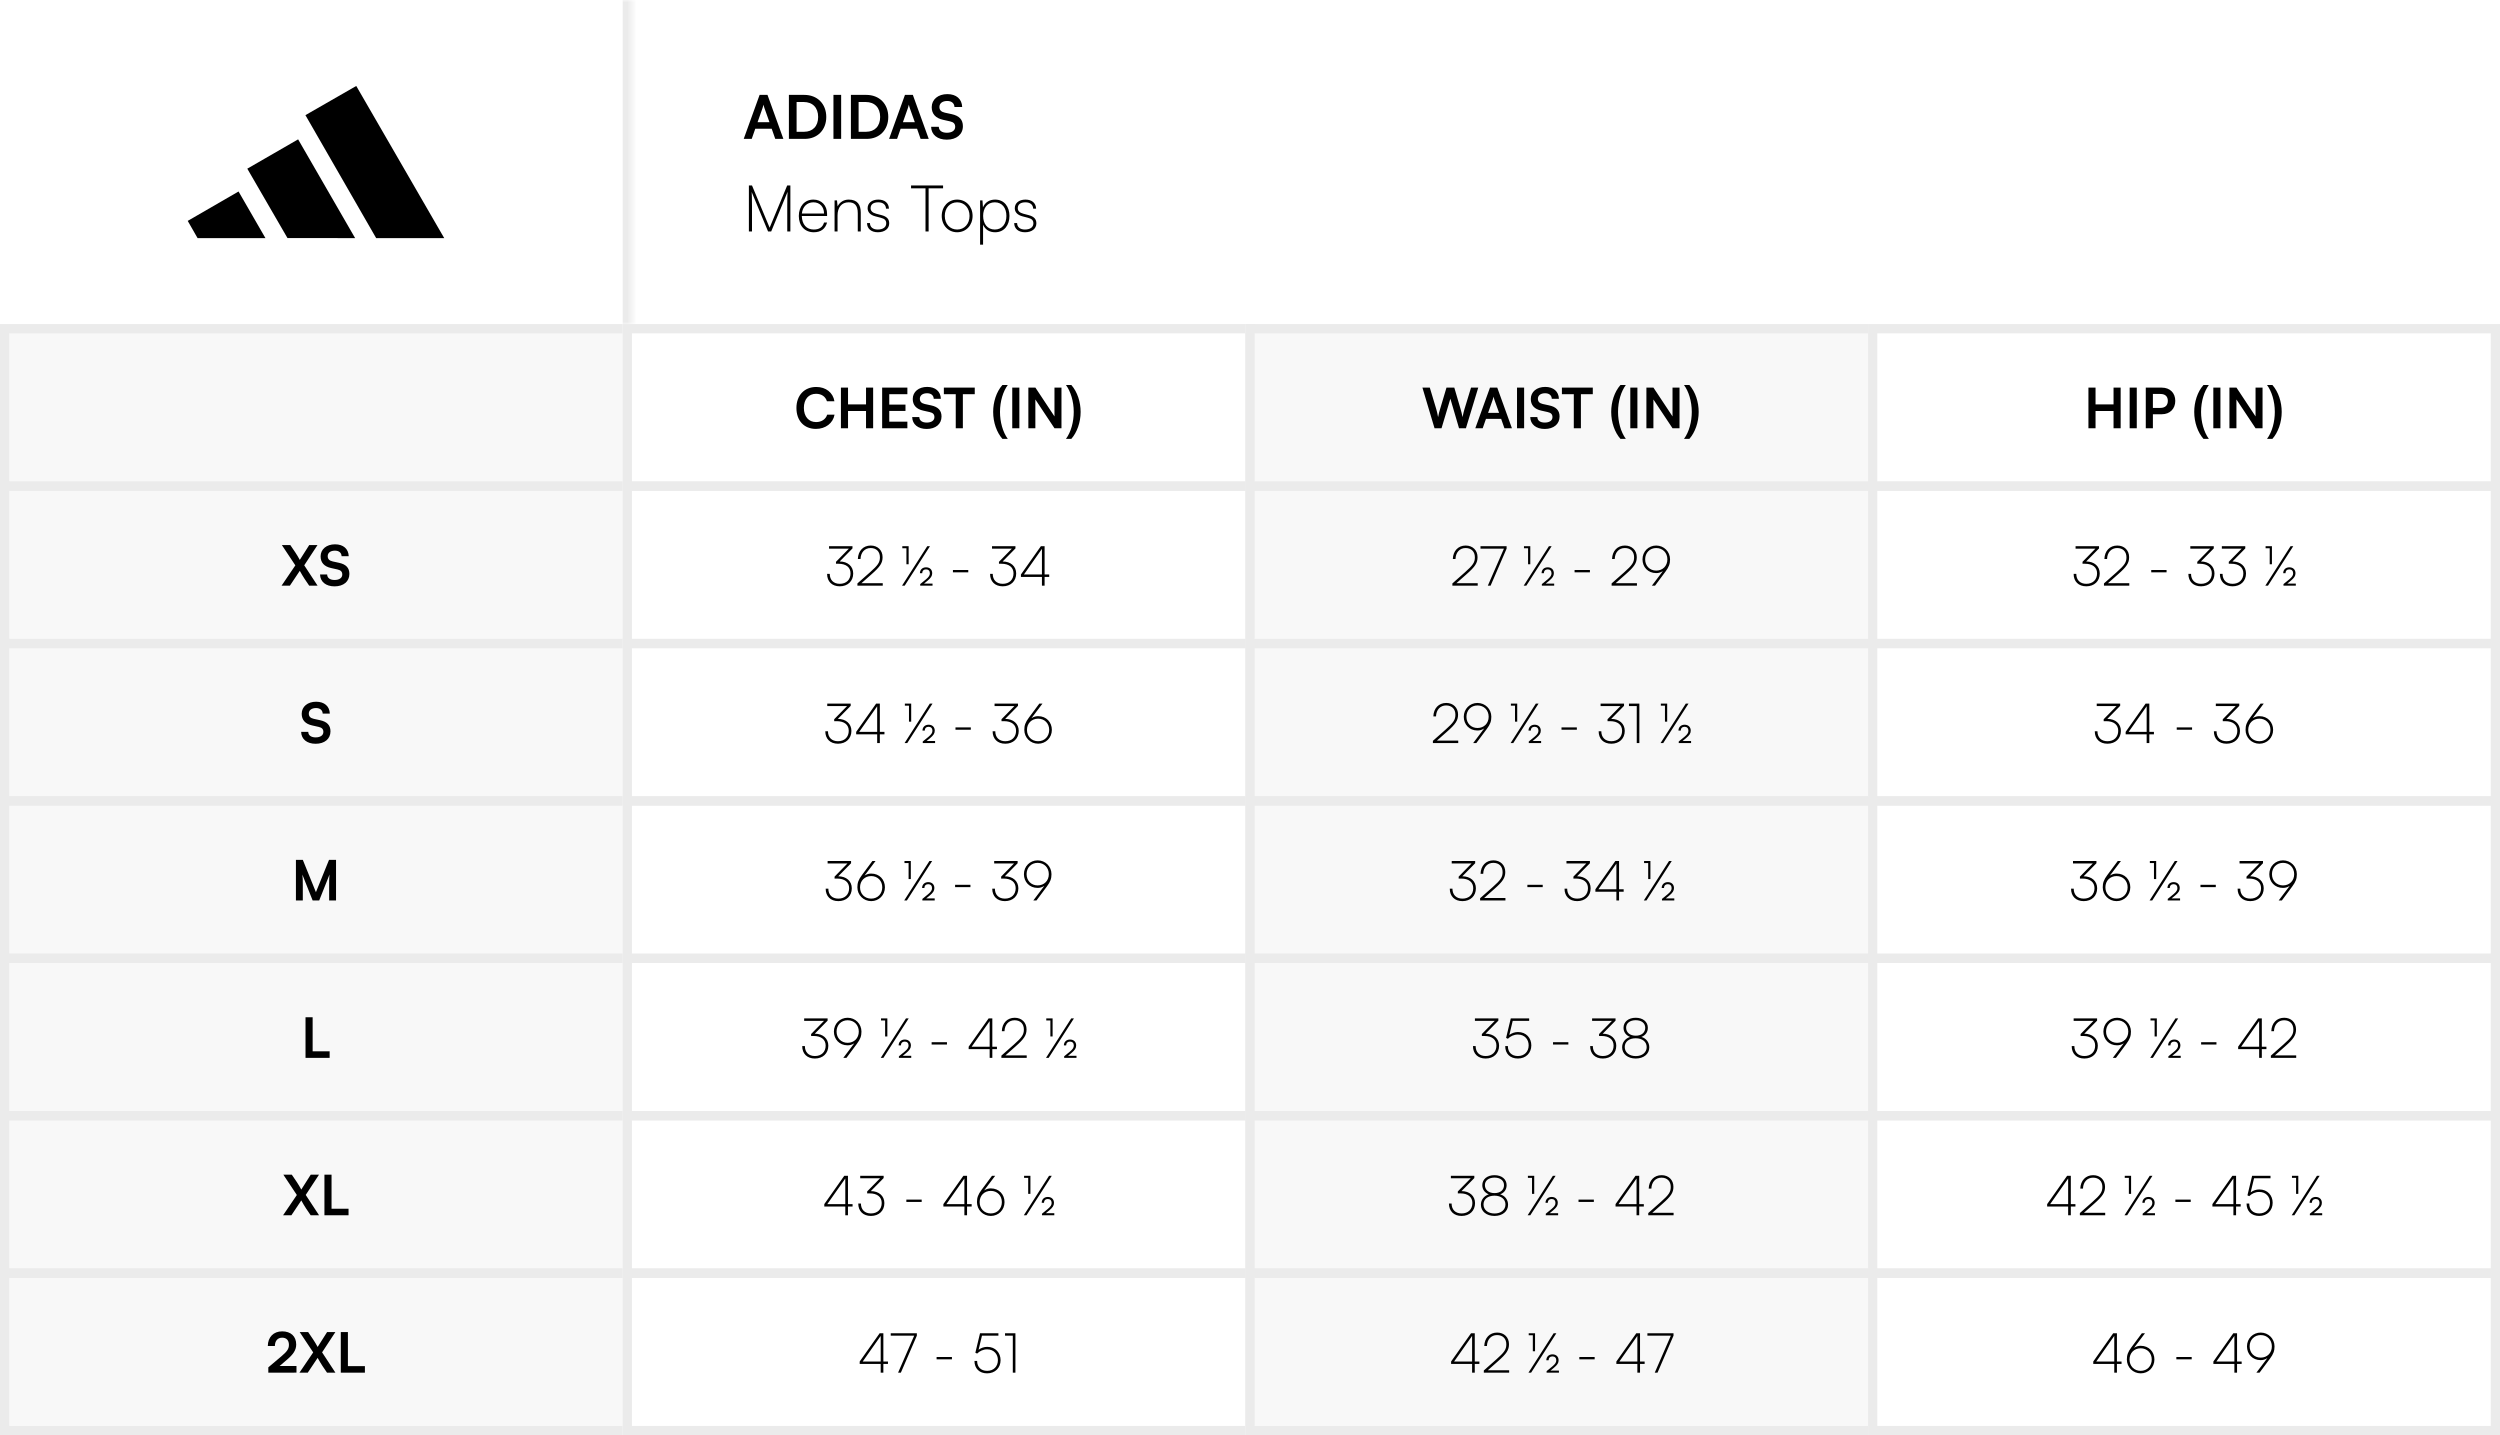 <svg xmlns="http://www.w3.org/2000/svg" fill="none" viewBox="0 0 540 310" height="310" width="540">
<rect fill="white" height="310" width="540"></rect>
<mask fill="white" id="path-1-inside-1_1034_25085">
<path d="M0 0H136.5V70H0V0Z"></path>
</mask>
<path mask="url(#path-1-inside-1_1034_25085)" fill="#EBEBEB" d="M134.5 0V70H138.5V0H134.5Z"></path>
<path fill="black" d="M81.253 51.433L65.971 24.873L76.95 18.567L95.953 51.433H81.253Z"></path>
<path fill="black" d="M40.547 47.712L51.526 41.363L57.335 51.433H42.677L40.547 47.712Z"></path>
<path fill="black" d="M53.415 36.434L64.394 30.1L76.708 51.433L62.093 51.419L53.415 36.434Z"></path>
<path fill="black" d="M162.372 30H160.643L164.075 20.497H165.778L169.21 30H167.455L166.688 27.803H163.139L162.372 30ZM164.712 23.331L163.633 26.399H166.207L165.115 23.331C165.037 23.084 164.946 22.798 164.92 22.603C164.881 22.785 164.803 23.071 164.712 23.331ZM173.821 30H170.402V20.497H173.73C176.538 20.497 178.475 22.434 178.475 25.268C178.475 28.063 176.577 30 173.821 30ZM173.574 22.031H172.066V28.466H173.665C175.563 28.466 176.72 27.244 176.72 25.268C176.72 23.253 175.537 22.031 173.574 22.031ZM181.689 20.497V30H180.025V20.497H181.689ZM187.214 30H183.795V20.497H187.123C189.931 20.497 191.868 22.434 191.868 25.268C191.868 28.063 189.97 30 187.214 30ZM186.967 22.031H185.459V28.466H187.058C188.956 28.466 190.113 27.244 190.113 25.268C190.113 23.253 188.93 22.031 186.967 22.031ZM193.768 30H192.039L195.471 20.497H197.174L200.606 30H198.851L198.084 27.803H194.535L193.768 30ZM196.108 23.331L195.029 26.399H197.603L196.511 23.331C196.433 23.084 196.342 22.798 196.316 22.603C196.277 22.785 196.199 23.071 196.108 23.331ZM201.251 23.149C201.251 21.485 202.629 20.328 204.631 20.328C206.555 20.328 207.777 21.394 207.829 23.11H206.165C206.126 22.291 205.541 21.81 204.605 21.81C203.578 21.81 202.915 22.304 202.915 23.097C202.915 23.773 203.279 24.15 204.072 24.332L205.567 24.657C207.192 25.008 207.985 25.84 207.985 27.257C207.985 29.025 206.607 30.169 204.514 30.169C202.486 30.169 201.16 29.09 201.121 27.387H202.785C202.798 28.193 203.448 28.674 204.514 28.674C205.619 28.674 206.321 28.193 206.321 27.4C206.321 26.763 205.996 26.386 205.216 26.217L203.708 25.879C202.096 25.528 201.251 24.605 201.251 23.149Z"></path>
<path fill="black" d="M162.432 50H161.76V40.06H162.432L166.24 49.188L170.034 40.06H170.72V50H170.048V44.554C170.048 42.93 170.076 42.09 170.118 41.432L166.576 50H165.904L162.362 41.474C162.39 41.754 162.432 42.916 162.432 44.554V50ZM175.778 50.168C173.832 50.168 172.544 48.768 172.544 46.654C172.544 44.554 173.818 43.112 175.694 43.112C177.444 43.112 178.648 44.372 178.648 46.206V46.654H173.188C173.244 48.488 174.196 49.58 175.778 49.58C176.968 49.58 177.724 49.062 177.99 48.068H178.648C178.256 49.454 177.29 50.168 175.778 50.168ZM175.694 43.7C174.322 43.7 173.356 44.652 173.202 46.122H177.99C177.99 44.666 177.08 43.7 175.694 43.7ZM180.911 50H180.267V43.28H180.785L180.925 44.582C181.373 43.644 182.297 43.112 183.305 43.112C185.209 43.112 185.923 44.232 185.923 45.912V50H185.279V46.038C185.279 44.26 184.509 43.7 183.291 43.7C181.765 43.7 180.911 44.834 180.911 46.528V50ZM187.28 48.18H187.91C187.91 49.048 188.554 49.58 189.59 49.58C190.724 49.58 191.424 49.076 191.424 48.25C191.424 47.592 191.102 47.256 190.234 47.032L189.1 46.738C187.952 46.444 187.406 45.8 187.406 44.974C187.406 43.854 188.33 43.112 189.716 43.112C191.102 43.112 191.97 43.854 192.012 45.072H191.382C191.34 44.204 190.724 43.7 189.716 43.7C188.638 43.7 188.05 44.148 188.05 44.974C188.05 45.548 188.442 45.954 189.254 46.164L190.374 46.458C191.55 46.766 192.068 47.312 192.068 48.25C192.068 49.398 191.088 50.168 189.618 50.168C188.19 50.168 187.28 49.398 187.28 48.18ZM196.788 40.676V40.06H203.704V40.676H200.582V50H199.91V40.676H196.788ZM203.415 46.64C203.415 44.61 204.829 43.112 206.747 43.112C208.665 43.112 210.079 44.61 210.079 46.64C210.079 48.67 208.665 50.168 206.747 50.168C204.829 50.168 203.415 48.67 203.415 46.64ZM204.073 46.64C204.073 48.362 205.179 49.58 206.747 49.58C208.315 49.58 209.421 48.362 209.421 46.64C209.421 44.918 208.315 43.7 206.747 43.7C205.179 43.7 204.073 44.918 204.073 46.64ZM211.699 52.842V43.28H212.217L212.315 44.792C212.819 43.644 213.785 43.112 214.947 43.112C216.921 43.112 218.041 44.652 218.041 46.64C218.041 48.628 216.921 50.168 214.947 50.168C213.757 50.168 212.833 49.636 212.343 48.544V52.842H211.699ZM212.357 46.64C212.357 48.334 213.267 49.58 214.877 49.58C216.473 49.58 217.383 48.334 217.383 46.64C217.383 44.932 216.473 43.7 214.877 43.7C213.267 43.7 212.357 44.932 212.357 46.64ZM219.067 48.18H219.697C219.697 49.048 220.341 49.58 221.377 49.58C222.511 49.58 223.211 49.076 223.211 48.25C223.211 47.592 222.889 47.256 222.021 47.032L220.887 46.738C219.739 46.444 219.193 45.8 219.193 44.974C219.193 43.854 220.117 43.112 221.503 43.112C222.889 43.112 223.757 43.854 223.799 45.072H223.169C223.127 44.204 222.511 43.7 221.503 43.7C220.425 43.7 219.837 44.148 219.837 44.974C219.837 45.548 220.229 45.954 221.041 46.164L222.161 46.458C223.337 46.766 223.855 47.312 223.855 48.25C223.855 49.398 222.875 50.168 221.405 50.168C219.977 50.168 219.067 49.398 219.067 48.18Z"></path>
<rect fill="#F8F8F8" transform="translate(0 70)" height="240" width="136.5"></rect>
<rect stroke-width="2" stroke="#EBEBEB" height="34" width="134.5" y="71" x="1"></rect>
<rect stroke-width="2" stroke="#EBEBEB" height="34" width="134.5" y="105" x="1"></rect>
<path fill="black" d="M63.795 122.12L60.879 117.728H62.703L63.771 119.3C64.131 119.84 64.431 120.344 64.755 120.944L66.795 117.728H68.583L65.715 122.108L68.595 126.5H66.783L65.799 125.048C65.415 124.46 65.103 123.932 64.755 123.296L62.619 126.5H60.819L63.795 122.12ZM69.251 120.176C69.251 118.64 70.523 117.572 72.371 117.572C74.147 117.572 75.275 118.556 75.323 120.14H73.787C73.751 119.384 73.211 118.94 72.347 118.94C71.399 118.94 70.787 119.396 70.787 120.128C70.787 120.752 71.123 121.1 71.855 121.268L73.235 121.568C74.735 121.892 75.467 122.66 75.467 123.968C75.467 125.6 74.195 126.656 72.263 126.656C70.391 126.656 69.167 125.66 69.131 124.088H70.667C70.679 124.832 71.279 125.276 72.263 125.276C73.283 125.276 73.931 124.832 73.931 124.1C73.931 123.512 73.631 123.164 72.911 123.008L71.519 122.696C70.031 122.372 69.251 121.52 69.251 120.176Z"></path>
<rect stroke-width="2" stroke="#EBEBEB" height="34" width="134.5" y="139" x="1"></rect>
<path fill="black" d="M65.167 154.176C65.167 152.64 66.439 151.572 68.287 151.572C70.063 151.572 71.191 152.556 71.239 154.14H69.703C69.667 153.384 69.127 152.94 68.263 152.94C67.315 152.94 66.703 153.396 66.703 154.128C66.703 154.752 67.039 155.1 67.771 155.268L69.151 155.568C70.651 155.892 71.383 156.66 71.383 157.968C71.383 159.6 70.111 160.656 68.179 160.656C66.307 160.656 65.083 159.66 65.047 158.088H66.583C66.595 158.832 67.195 159.276 68.179 159.276C69.199 159.276 69.847 158.832 69.847 158.1C69.847 157.512 69.547 157.164 68.827 157.008L67.435 156.696C65.947 156.372 65.167 155.52 65.167 154.176Z"></path>
<rect stroke-width="2" stroke="#EBEBEB" height="34" width="134.5" y="173" x="1"></rect>
<path fill="black" d="M65.407 194.5H63.919V185.728H65.407L68.239 192.712L71.071 185.728H72.583V194.5H71.095V191.8C71.095 190.036 71.095 189.52 71.179 188.896L68.947 194.5H67.531L65.311 188.908C65.395 189.436 65.407 190.264 65.407 191.356V194.5Z"></path>
<rect stroke-width="2" stroke="#EBEBEB" height="34" width="134.5" y="207" x="1"></rect>
<path fill="black" d="M67.529 219.728V227.084H71.201V228.5H65.993V219.728H67.529Z"></path>
<rect stroke-width="2" stroke="#EBEBEB" height="34" width="134.5" y="241" x="1"></rect>
<path fill="black" d="M64.118 258.12L61.202 253.728H63.026L64.094 255.3C64.454 255.84 64.754 256.344 65.078 256.944L67.118 253.728H68.906L66.037 258.108L68.918 262.5H67.106L66.121 261.048C65.737 260.46 65.425 259.932 65.078 259.296L62.941 262.5H61.142L64.118 258.12ZM71.614 253.728V261.084H75.285V262.5H70.078V253.728H71.614Z"></path>
<rect stroke-width="2" stroke="#EBEBEB" height="34" width="134.5" y="275" x="1"></rect>
<path fill="black" d="M64.04 296.488L57.956 296.5V295.348L60.824 292.924C62.012 291.916 62.408 291.34 62.408 290.5C62.408 289.504 61.868 288.94 60.944 288.94C59.984 288.94 59.384 289.612 59.372 290.74H57.848C57.86 288.82 59.084 287.572 60.944 287.572C62.816 287.572 63.98 288.64 63.98 290.416C63.98 291.64 63.308 292.564 61.976 293.704L60.392 295.06H64.04V296.488ZM67.651 292.12L64.735 287.728H66.559L67.627 289.3C67.987 289.84 68.287 290.344 68.611 290.944L70.651 287.728H72.439L69.571 292.108L72.451 296.5H70.639L69.655 295.048C69.271 294.46 68.959 293.932 68.611 293.296L66.475 296.5H64.675L67.651 292.12ZM75.147 287.728V295.084H78.819V296.5H73.611V287.728H75.147Z"></path>
<rect fill="white" transform="translate(134.5 70)" height="240" width="136.5"></rect>
<rect stroke-width="2" stroke="#EBEBEB" height="34" width="134.5" y="71" x="135.5"></rect>
<path fill="black" d="M176.241 92.644C173.685 92.644 172.029 90.868 172.029 88.12C172.029 85.396 173.745 83.584 176.313 83.584C178.389 83.584 179.937 84.796 180.237 86.68H178.617C178.317 85.66 177.441 85.06 176.277 85.06C174.657 85.06 173.637 86.236 173.637 88.108C173.637 89.968 174.669 91.168 176.277 91.168C177.465 91.168 178.377 90.544 178.665 89.572H180.261C179.925 91.42 178.317 92.644 176.241 92.644ZM183.174 92.5H181.638V83.728H183.174V87.352H187.062V83.728H188.598V92.5H187.062V88.78H183.174V92.5ZM195.992 92.5H190.544V83.728H195.992V85.144H192.08V87.4H195.584V88.756H192.08V91.084H195.992V92.5ZM197.154 86.176C197.154 84.64 198.426 83.572 200.274 83.572C202.05 83.572 203.178 84.556 203.226 86.14H201.69C201.654 85.384 201.114 84.94 200.25 84.94C199.302 84.94 198.69 85.396 198.69 86.128C198.69 86.752 199.026 87.1 199.758 87.268L201.138 87.568C202.638 87.892 203.37 88.66 203.37 89.968C203.37 91.6 202.098 92.656 200.166 92.656C198.294 92.656 197.07 91.66 197.034 90.088H198.57C198.582 90.832 199.182 91.276 200.166 91.276C201.186 91.276 201.834 90.832 201.834 90.1C201.834 89.512 201.534 89.164 200.814 89.008L199.422 88.696C197.934 88.372 197.154 87.52 197.154 86.176ZM203.874 85.144V83.728H210.546V85.144H207.978V92.5H206.442V85.144H203.874ZM217.678 94.792H216.514C215.314 93.424 214.522 91.276 214.522 88.972C214.522 86.872 215.194 84.664 216.514 83.164H217.678C216.682 84.52 215.998 86.644 215.998 88.972C215.998 91.096 216.586 93.304 217.678 94.792ZM220.182 83.728V92.5H218.646V83.728H220.182ZM223.638 92.5H222.126V83.728H223.65L227.766 89.944V83.728H229.278V92.5H227.766L223.638 86.284V92.5ZM231.412 94.792H230.248C231.352 93.304 231.928 91.096 231.928 88.972C231.928 86.644 231.244 84.52 230.248 83.164H231.412C232.732 84.664 233.416 86.872 233.416 88.972C233.416 91.276 232.612 93.424 231.412 94.792Z"></path>
<rect stroke-width="2" stroke="#EBEBEB" height="34" width="134.5" y="105" x="135.5"></rect>
<path fill="black" d="M181.1 121.772H180.572V121.352L183.356 118.508H179.072V117.98H184.136V118.46L181.364 121.28C183.116 121.28 184.292 122.324 184.292 123.872C184.292 125.528 183.116 126.644 181.388 126.644C179.708 126.644 178.652 125.6 178.652 123.956H179.228C179.228 125.288 180.056 126.104 181.388 126.104C182.804 126.104 183.716 125.216 183.716 123.848C183.716 122.54 182.756 121.772 181.1 121.772ZM190.674 126.5H185.202V126.02L187.902 123.632C189.654 122.084 190.062 121.472 190.062 120.38C190.062 119.144 189.294 118.376 188.058 118.376C186.786 118.376 185.922 119.312 185.874 120.74H185.298C185.358 118.988 186.462 117.836 188.082 117.836C189.594 117.836 190.638 118.868 190.638 120.344C190.638 121.604 190.122 122.396 188.238 124.052L186.066 125.972H190.674V126.5ZM195.787 118.424H194.899V117.98H196.267V121.88H195.787V118.424ZM200.875 117.98L195.415 126.5H194.839L200.287 117.98H200.875ZM201.427 126.5H198.763V126.164L200.023 125.132C200.635 124.616 200.851 124.28 200.851 123.824C200.851 123.308 200.539 122.984 200.023 122.984C199.519 122.984 199.195 123.308 199.195 123.812H198.703C198.703 123.056 199.243 122.54 200.035 122.54C200.827 122.54 201.355 123.044 201.355 123.812C201.355 124.4 201.091 124.82 200.323 125.456L199.591 126.056H201.427V126.5ZM205.833 123.62V123.116H209.145V123.62H205.833ZM216.303 121.772H215.775V121.352L218.559 118.508H214.275V117.98H219.339V118.46L216.567 121.28C218.319 121.28 219.495 122.324 219.495 123.872C219.495 125.528 218.319 126.644 216.591 126.644C214.911 126.644 213.855 125.6 213.855 123.956H214.431C214.431 125.288 215.259 126.104 216.591 126.104C218.007 126.104 218.919 125.216 218.919 123.848C218.919 122.54 217.959 121.772 216.303 121.772ZM221.17 124.088H225.058V118.556L221.17 124.088ZM226.63 124.616H225.634V126.5H225.058V124.616H220.522V124.088L224.83 117.98H225.634V124.088H226.63V124.616Z"></path>
<rect stroke-width="2" stroke="#EBEBEB" height="34" width="134.5" y="139" x="135.5"></rect>
<path fill="black" d="M180.713 155.772H180.185V155.352L182.969 152.508H178.685V151.98H183.749V152.46L180.977 155.28C182.729 155.28 183.905 156.324 183.905 157.872C183.905 159.528 182.729 160.644 181.001 160.644C179.321 160.644 178.265 159.6 178.265 157.956H178.841C178.841 159.288 179.669 160.104 181.001 160.104C182.417 160.104 183.329 159.216 183.329 157.848C183.329 156.54 182.369 155.772 180.713 155.772ZM185.581 158.088H189.469V152.556L185.581 158.088ZM191.041 158.616H190.045V160.5H189.469V158.616H184.933V158.088L189.241 151.98H190.045V158.088H191.041V158.616ZM196.338 152.424H195.45V151.98H196.818V155.88H196.338V152.424ZM201.426 151.98L195.966 160.5H195.39L200.838 151.98H201.426ZM201.978 160.5H199.314V160.164L200.574 159.132C201.186 158.616 201.402 158.28 201.402 157.824C201.402 157.308 201.09 156.984 200.574 156.984C200.07 156.984 199.746 157.308 199.746 157.812H199.254C199.254 157.056 199.794 156.54 200.586 156.54C201.378 156.54 201.906 157.044 201.906 157.812C201.906 158.4 201.642 158.82 200.874 159.456L200.142 160.056H201.978V160.5ZM206.384 157.62V157.116H209.696V157.62H206.384ZM216.854 155.772H216.326V155.352L219.11 152.508H214.826V151.98H219.89V152.46L217.118 155.28C218.87 155.28 220.046 156.324 220.046 157.872C220.046 159.528 218.87 160.644 217.142 160.644C215.462 160.644 214.406 159.6 214.406 157.956H214.982C214.982 159.288 215.81 160.104 217.142 160.104C218.558 160.104 219.47 159.216 219.47 157.848C219.47 156.54 218.51 155.772 216.854 155.772ZM222.234 155.016L224.49 151.98H225.174L222.798 155.124C223.35 154.788 223.758 154.692 224.25 154.692C226.026 154.692 227.202 156.012 227.202 157.656C227.202 159.36 225.894 160.644 224.238 160.644C222.582 160.644 221.25 159.336 221.25 157.656C221.25 156.684 221.49 156.012 222.234 155.016ZM221.826 157.656C221.826 159.072 222.822 160.104 224.238 160.104C225.63 160.104 226.626 159.072 226.626 157.656C226.626 156.252 225.63 155.232 224.238 155.232C222.822 155.232 221.826 156.252 221.826 157.656Z"></path>
<rect stroke-width="2" stroke="#EBEBEB" height="34" width="134.5" y="173" x="135.5"></rect>
<path fill="black" d="M180.795 189.772H180.267V189.352L183.051 186.508H178.767V185.98H183.831V186.46L181.059 189.28C182.811 189.28 183.987 190.324 183.987 191.872C183.987 193.528 182.811 194.644 181.083 194.644C179.403 194.644 178.347 193.6 178.347 191.956H178.923C178.923 193.288 179.751 194.104 181.083 194.104C182.499 194.104 183.411 193.216 183.411 191.848C183.411 190.54 182.451 189.772 180.795 189.772ZM186.176 189.016L188.432 185.98H189.116L186.74 189.124C187.292 188.788 187.7 188.692 188.192 188.692C189.968 188.692 191.144 190.012 191.144 191.656C191.144 193.36 189.836 194.644 188.18 194.644C186.524 194.644 185.192 193.336 185.192 191.656C185.192 190.684 185.432 190.012 186.176 189.016ZM185.768 191.656C185.768 193.072 186.764 194.104 188.18 194.104C189.572 194.104 190.568 193.072 190.568 191.656C190.568 190.252 189.572 189.232 188.18 189.232C186.764 189.232 185.768 190.252 185.768 191.656ZM196.256 186.424H195.368V185.98H196.736V189.88H196.256V186.424ZM201.344 185.98L195.884 194.5H195.308L200.756 185.98H201.344ZM201.896 194.5H199.232V194.164L200.492 193.132C201.104 192.616 201.32 192.28 201.32 191.824C201.32 191.308 201.008 190.984 200.492 190.984C199.988 190.984 199.664 191.308 199.664 191.812H199.172C199.172 191.056 199.712 190.54 200.504 190.54C201.296 190.54 201.824 191.044 201.824 191.812C201.824 192.4 201.56 192.82 200.792 193.456L200.06 194.056H201.896V194.5ZM206.301 191.62V191.116H209.613V191.62H206.301ZM216.772 189.772H216.244V189.352L219.028 186.508H214.744V185.98H219.808V186.46L217.036 189.28C218.788 189.28 219.964 190.324 219.964 191.872C219.964 193.528 218.788 194.644 217.06 194.644C215.38 194.644 214.324 193.6 214.324 191.956H214.9C214.9 193.288 215.728 194.104 217.06 194.104C218.476 194.104 219.388 193.216 219.388 191.848C219.388 190.54 218.428 189.772 216.772 189.772ZM226.136 191.464L223.88 194.5H223.196L225.572 191.356C225.02 191.692 224.612 191.788 224.12 191.788C222.344 191.788 221.168 190.468 221.168 188.824C221.168 187.12 222.476 185.836 224.132 185.836C225.788 185.836 227.12 187.144 227.12 188.824C227.12 189.796 226.88 190.468 226.136 191.464ZM226.544 188.824C226.544 187.408 225.548 186.376 224.132 186.376C222.74 186.376 221.744 187.408 221.744 188.824C221.744 190.228 222.74 191.248 224.132 191.248C225.548 191.248 226.544 190.228 226.544 188.824Z"></path>
<rect stroke-width="2" stroke="#EBEBEB" height="34" width="134.5" y="207" x="135.5"></rect>
<path fill="black" d="M175.727 223.772H175.199V223.352L177.983 220.508H173.699V219.98H178.763V220.46L175.991 223.28C177.743 223.28 178.919 224.324 178.919 225.872C178.919 227.528 177.743 228.644 176.015 228.644C174.335 228.644 173.279 227.6 173.279 225.956H173.855C173.855 227.288 174.683 228.104 176.015 228.104C177.431 228.104 178.343 227.216 178.343 225.848C178.343 224.54 177.383 223.772 175.727 223.772ZM185.091 225.464L182.835 228.5H182.151L184.527 225.356C183.975 225.692 183.567 225.788 183.075 225.788C181.299 225.788 180.123 224.468 180.123 222.824C180.123 221.12 181.431 219.836 183.087 219.836C184.743 219.836 186.075 221.144 186.075 222.824C186.075 223.796 185.835 224.468 185.091 225.464ZM185.499 222.824C185.499 221.408 184.503 220.376 183.087 220.376C181.695 220.376 180.699 221.408 180.699 222.824C180.699 224.228 181.695 225.248 183.087 225.248C184.503 225.248 185.499 224.228 185.499 222.824ZM191.187 220.424H190.299V219.98H191.667V223.88H191.187V220.424ZM196.275 219.98L190.815 228.5H190.239L195.687 219.98H196.275ZM196.827 228.5H194.163V228.164L195.423 227.132C196.035 226.616 196.251 226.28 196.251 225.824C196.251 225.308 195.939 224.984 195.423 224.984C194.919 224.984 194.595 225.308 194.595 225.812H194.103C194.103 225.056 194.643 224.54 195.435 224.54C196.227 224.54 196.755 225.044 196.755 225.812C196.755 226.4 196.491 226.82 195.723 227.456L194.991 228.056H196.827V228.5ZM201.233 225.62V225.116H204.545V225.62H201.233ZM209.879 226.088H213.767V220.556L209.879 226.088ZM215.339 226.616H214.343V228.5H213.767V226.616H209.231V226.088L213.539 219.98H214.343V226.088H215.339V226.616ZM221.77 228.5H216.298V228.02L218.998 225.632C220.75 224.084 221.158 223.472 221.158 222.38C221.158 221.144 220.39 220.376 219.154 220.376C217.882 220.376 217.018 221.312 216.97 222.74H216.394C216.454 220.988 217.558 219.836 219.178 219.836C220.69 219.836 221.734 220.868 221.734 222.344C221.734 223.604 221.218 224.396 219.334 226.052L217.162 227.972H221.77V228.5ZM226.882 220.424H225.994V219.98H227.362V223.88H226.882V220.424ZM231.97 219.98L226.51 228.5H225.934L231.382 219.98H231.97ZM232.522 228.5H229.858V228.164L231.118 227.132C231.73 226.616 231.946 226.28 231.946 225.824C231.946 225.308 231.634 224.984 231.118 224.984C230.614 224.984 230.29 225.308 230.29 225.812H229.798C229.798 225.056 230.338 224.54 231.13 224.54C231.922 224.54 232.45 225.044 232.45 225.812C232.45 226.4 232.186 226.82 231.418 227.456L230.686 228.056H232.522V228.5Z"></path>
<rect stroke-width="2" stroke="#EBEBEB" height="34" width="134.5" y="241" x="135.5"></rect>
<path fill="black" d="M178.696 260.088H182.584V254.556L178.696 260.088ZM184.156 260.616H183.16V262.5H182.584V260.616H178.048V260.088L182.356 253.98H183.16V260.088H184.156V260.616ZM187.832 257.772H187.304V257.352L190.088 254.508H185.804V253.98H190.868V254.46L188.096 257.28C189.848 257.28 191.024 258.324 191.024 259.872C191.024 261.528 189.848 262.644 188.12 262.644C186.44 262.644 185.384 261.6 185.384 259.956H185.96C185.96 261.288 186.788 262.104 188.12 262.104C189.536 262.104 190.448 261.216 190.448 259.848C190.448 258.54 189.488 257.772 187.832 257.772ZM195.772 259.62V259.116H199.084V259.62H195.772ZM204.418 260.088H208.306V254.556L204.418 260.088ZM209.878 260.616H208.882V262.5H208.306V260.616H203.77V260.088L208.078 253.98H208.882V260.088H209.878V260.616ZM212.01 257.016L214.266 253.98H214.95L212.574 257.124C213.126 256.788 213.534 256.692 214.026 256.692C215.802 256.692 216.978 258.012 216.978 259.656C216.978 261.36 215.67 262.644 214.014 262.644C212.358 262.644 211.026 261.336 211.026 259.656C211.026 258.684 211.266 258.012 212.01 257.016ZM211.602 259.656C211.602 261.072 212.598 262.104 214.014 262.104C215.406 262.104 216.402 261.072 216.402 259.656C216.402 258.252 215.406 257.232 214.014 257.232C212.598 257.232 211.602 258.252 211.602 259.656ZM222.09 254.424H221.202V253.98H222.57V257.88H222.09V254.424ZM227.178 253.98L221.718 262.5H221.142L226.59 253.98H227.178ZM227.73 262.5H225.066V262.164L226.326 261.132C226.938 260.616 227.154 260.28 227.154 259.824C227.154 259.308 226.842 258.984 226.326 258.984C225.822 258.984 225.498 259.308 225.498 259.812H225.006C225.006 259.056 225.546 258.54 226.338 258.54C227.13 258.54 227.658 259.044 227.658 259.812C227.658 260.4 227.394 260.82 226.626 261.456L225.894 262.056H227.73V262.5Z"></path>
<rect stroke-width="2" stroke="#EBEBEB" height="34" width="134.5" y="275" x="135.5"></rect>
<path fill="black" d="M186.342 294.088H190.23V288.556L186.342 294.088ZM191.802 294.616H190.806V296.5H190.23V294.616H185.694V294.088L190.002 287.98H190.806V294.088H191.802V294.616ZM192.399 287.98H198.039V288.508L194.583 296.5H193.983L197.463 288.508H192.399V287.98ZM202.305 293.62V293.116H205.617V293.62H202.305ZM213.22 296.644C211.54 296.644 210.484 295.6 210.484 293.956H211.06C211.06 295.288 211.888 296.104 213.22 296.104C214.636 296.104 215.548 295.156 215.548 293.788C215.548 292.516 214.696 291.46 213.208 291.46C212.368 291.46 211.6 291.832 211.06 292.372L210.676 292.192L211.684 287.98H215.656V288.508H212.104L211.372 291.556C211.9 291.148 212.56 290.92 213.244 290.92C215.044 290.92 216.124 292.24 216.124 293.8C216.124 295.456 214.948 296.644 213.22 296.644ZM218.766 288.508H217.086V287.98H219.33V296.5H218.766V288.508Z"></path>
<rect fill="#F8F8F8" transform="translate(269 70)" height="240" width="136.5"></rect>
<rect stroke-width="2" stroke="#EBEBEB" height="34" width="134.5" y="71" x="270"></rect>
<path fill="black" d="M309.859 92.5L307.243 83.728H308.839L310.23 88.36C310.363 88.84 310.495 89.332 310.627 90.1C310.771 89.32 310.903 88.864 311.059 88.36L312.439 83.728H314.131L315.487 88.36C315.631 88.852 315.763 89.356 315.907 90.1C316.075 89.284 316.195 88.816 316.327 88.372L317.743 83.728H319.303L316.639 92.5H315.151L313.279 86.116L311.371 92.5H309.859ZM320.263 92.5H318.667L321.835 83.728H323.407L326.575 92.5H324.955L324.247 90.472H320.971L320.263 92.5ZM322.423 86.344L321.427 89.176H323.803L322.795 86.344C322.723 86.116 322.639 85.852 322.615 85.672C322.579 85.84 322.507 86.104 322.423 86.344ZM329.211 83.728V92.5H327.675V83.728H329.211ZM330.652 86.176C330.652 84.64 331.924 83.572 333.772 83.572C335.548 83.572 336.676 84.556 336.724 86.14H335.188C335.152 85.384 334.612 84.94 333.748 84.94C332.8 84.94 332.188 85.396 332.188 86.128C332.188 86.752 332.524 87.1 333.256 87.268L334.636 87.568C336.136 87.892 336.868 88.66 336.868 89.968C336.868 91.6 335.596 92.656 333.664 92.656C331.792 92.656 330.568 91.66 330.532 90.088H332.068C332.08 90.832 332.68 91.276 333.664 91.276C334.684 91.276 335.332 90.832 335.332 90.1C335.332 89.512 335.032 89.164 334.312 89.008L332.92 88.696C331.432 88.372 330.652 87.52 330.652 86.176ZM337.372 85.144V83.728H344.044V85.144H341.476V92.5H339.94V85.144H337.372ZM351.176 94.792H350.012C348.812 93.424 348.02 91.276 348.02 88.972C348.02 86.872 348.692 84.664 350.012 83.164H351.176C350.18 84.52 349.496 86.644 349.496 88.972C349.496 91.096 350.084 93.304 351.176 94.792ZM353.68 83.728V92.5H352.144V83.728H353.68ZM357.136 92.5H355.624V83.728H357.148L361.264 89.944V83.728H362.776V92.5H361.264L357.136 86.284V92.5ZM364.91 94.792H363.746C364.85 93.304 365.426 91.096 365.426 88.972C365.426 86.644 364.742 84.52 363.746 83.164H364.91C366.23 84.664 366.914 86.872 366.914 88.972C366.914 91.276 366.11 93.424 364.91 94.792Z"></path>
<rect stroke-width="2" stroke="#EBEBEB" height="34" width="134.5" y="105" x="270"></rect>
<path fill="black" d="M319.186 126.5H313.714V126.02L316.414 123.632C318.166 122.084 318.574 121.472 318.574 120.38C318.574 119.144 317.806 118.376 316.57 118.376C315.298 118.376 314.434 119.312 314.386 120.74H313.81C313.87 118.988 314.974 117.836 316.594 117.836C318.106 117.836 319.15 118.868 319.15 120.344C319.15 121.604 318.634 122.396 316.75 124.052L314.578 125.972H319.186V126.5ZM319.786 117.98H325.426V118.508L321.97 126.5H321.37L324.85 118.508H319.786V117.98ZM330.064 118.424H329.176V117.98H330.544V121.88H330.064V118.424ZM335.152 117.98L329.692 126.5H329.116L334.564 117.98H335.152ZM335.704 126.5H333.04V126.164L334.3 125.132C334.912 124.616 335.128 124.28 335.128 123.824C335.128 123.308 334.816 122.984 334.3 122.984C333.796 122.984 333.472 123.308 333.472 123.812H332.98C332.98 123.056 333.52 122.54 334.312 122.54C335.104 122.54 335.632 123.044 335.632 123.812C335.632 124.4 335.368 124.82 334.6 125.456L333.868 126.056H335.704V126.5ZM340.11 123.62V123.116H343.422V123.62H340.11ZM353.58 126.5H348.108V126.02L350.808 123.632C352.56 122.084 352.968 121.472 352.968 120.38C352.968 119.144 352.2 118.376 350.964 118.376C349.692 118.376 348.828 119.312 348.78 120.74H348.204C348.264 118.988 349.368 117.836 350.988 117.836C352.5 117.836 353.544 118.868 353.544 120.344C353.544 121.604 353.028 122.396 351.144 124.052L348.972 125.972H353.58V126.5ZM359.746 123.464L357.49 126.5H356.806L359.182 123.356C358.63 123.692 358.222 123.788 357.73 123.788C355.954 123.788 354.778 122.468 354.778 120.824C354.778 119.12 356.086 117.836 357.742 117.836C359.398 117.836 360.73 119.144 360.73 120.824C360.73 121.796 360.49 122.468 359.746 123.464ZM360.154 120.824C360.154 119.408 359.158 118.376 357.742 118.376C356.35 118.376 355.354 119.408 355.354 120.824C355.354 122.228 356.35 123.248 357.742 123.248C359.158 123.248 360.154 122.228 360.154 120.824Z"></path>
<rect stroke-width="2" stroke="#EBEBEB" height="34" width="134.5" y="139" x="270"></rect>
<path fill="black" d="M314.979 160.5H309.507V160.02L312.207 157.632C313.959 156.084 314.367 155.472 314.367 154.38C314.367 153.144 313.599 152.376 312.363 152.376C311.091 152.376 310.227 153.312 310.179 154.74H309.603C309.663 152.988 310.767 151.836 312.387 151.836C313.899 151.836 314.943 152.868 314.943 154.344C314.943 155.604 314.427 156.396 312.543 158.052L310.371 159.972H314.979V160.5ZM321.144 157.464L318.888 160.5H318.204L320.58 157.356C320.028 157.692 319.62 157.788 319.128 157.788C317.352 157.788 316.176 156.468 316.176 154.824C316.176 153.12 317.484 151.836 319.14 151.836C320.796 151.836 322.128 153.144 322.128 154.824C322.128 155.796 321.888 156.468 321.144 157.464ZM321.552 154.824C321.552 153.408 320.556 152.376 319.14 152.376C317.748 152.376 316.752 153.408 316.752 154.824C316.752 156.228 317.748 157.248 319.14 157.248C320.556 157.248 321.552 156.228 321.552 154.824ZM327.24 152.424H326.352V151.98H327.72V155.88H327.24V152.424ZM332.328 151.98L326.868 160.5H326.292L331.74 151.98H332.328ZM332.88 160.5H330.216V160.164L331.476 159.132C332.088 158.616 332.304 158.28 332.304 157.824C332.304 157.308 331.992 156.984 331.476 156.984C330.972 156.984 330.648 157.308 330.648 157.812H330.156C330.156 157.056 330.696 156.54 331.488 156.54C332.28 156.54 332.808 157.044 332.808 157.812C332.808 158.4 332.544 158.82 331.776 159.456L331.044 160.056H332.88V160.5ZM337.286 157.62V157.116H340.598V157.62H337.286ZM347.756 155.772H347.228V155.352L350.012 152.508H345.728V151.98H350.792V152.46L348.02 155.28C349.772 155.28 350.948 156.324 350.948 157.872C350.948 159.528 349.772 160.644 348.044 160.644C346.364 160.644 345.308 159.6 345.308 157.956H345.884C345.884 159.288 346.712 160.104 348.044 160.104C349.46 160.104 350.372 159.216 350.372 157.848C350.372 156.54 349.412 155.772 347.756 155.772ZM353.536 152.508H351.856V151.98H354.1V160.5H353.536V152.508ZM359.631 152.424H358.743V151.98H360.111V155.88H359.631V152.424ZM364.719 151.98L359.259 160.5H358.683L364.131 151.98H364.719ZM365.271 160.5H362.607V160.164L363.867 159.132C364.479 158.616 364.695 158.28 364.695 157.824C364.695 157.308 364.383 156.984 363.867 156.984C363.363 156.984 363.039 157.308 363.039 157.812H362.547C362.547 157.056 363.087 156.54 363.879 156.54C364.671 156.54 365.199 157.044 365.199 157.812C365.199 158.4 364.935 158.82 364.167 159.456L363.435 160.056H365.271V160.5Z"></path>
<rect stroke-width="2" stroke="#EBEBEB" height="34" width="134.5" y="173" x="270"></rect>
<path fill="black" d="M315.6 189.772H315.072V189.352L317.856 186.508H313.572V185.98H318.636V186.46L315.864 189.28C317.616 189.28 318.792 190.324 318.792 191.872C318.792 193.528 317.616 194.644 315.888 194.644C314.208 194.644 313.152 193.6 313.152 191.956H313.728C313.728 193.288 314.556 194.104 315.888 194.104C317.304 194.104 318.216 193.216 318.216 191.848C318.216 190.54 317.256 189.772 315.6 189.772ZM325.174 194.5H319.702V194.02L322.402 191.632C324.154 190.084 324.562 189.472 324.562 188.38C324.562 187.144 323.794 186.376 322.558 186.376C321.286 186.376 320.422 187.312 320.374 188.74H319.798C319.858 186.988 320.962 185.836 322.582 185.836C324.094 185.836 325.138 186.868 325.138 188.344C325.138 189.604 324.622 190.396 322.738 192.052L320.566 193.972H325.174V194.5ZM329.915 191.62V191.116H333.227V191.62H329.915ZM340.385 189.772H339.857V189.352L342.641 186.508H338.357V185.98H343.421V186.46L340.649 189.28C342.401 189.28 343.577 190.324 343.577 191.872C343.577 193.528 342.401 194.644 340.673 194.644C338.993 194.644 337.937 193.6 337.937 191.956H338.513C338.513 193.288 339.341 194.104 340.673 194.104C342.089 194.104 343.001 193.216 343.001 191.848C343.001 190.54 342.041 189.772 340.385 189.772ZM345.252 192.088H349.14V186.556L345.252 192.088ZM350.712 192.616H349.716V194.5H349.14V192.616H344.604V192.088L348.912 185.98H349.716V192.088H350.712V192.616ZM356.009 186.424H355.121V185.98H356.489V189.88H356.009V186.424ZM361.097 185.98L355.637 194.5H355.061L360.509 185.98H361.097ZM361.649 194.5H358.985V194.164L360.245 193.132C360.857 192.616 361.073 192.28 361.073 191.824C361.073 191.308 360.761 190.984 360.245 190.984C359.741 190.984 359.417 191.308 359.417 191.812H358.925C358.925 191.056 359.465 190.54 360.257 190.54C361.049 190.54 361.577 191.044 361.577 191.812C361.577 192.4 361.313 192.82 360.545 193.456L359.813 194.056H361.649V194.5Z"></path>
<rect stroke-width="2" stroke="#EBEBEB" height="34" width="134.5" y="207" x="270"></rect>
<path fill="black" d="M320.61 223.772H320.082V223.352L322.866 220.508H318.582V219.98H323.646V220.46L320.874 223.28C322.626 223.28 323.802 224.324 323.802 225.872C323.802 227.528 322.626 228.644 320.898 228.644C319.218 228.644 318.162 227.6 318.162 225.956H318.738C318.738 227.288 319.566 228.104 320.898 228.104C322.314 228.104 323.226 227.216 323.226 225.848C323.226 224.54 322.266 223.772 320.61 223.772ZM327.862 228.644C326.182 228.644 325.126 227.6 325.126 225.956H325.702C325.702 227.288 326.53 228.104 327.862 228.104C329.278 228.104 330.19 227.156 330.19 225.788C330.19 224.516 329.338 223.46 327.85 223.46C327.01 223.46 326.242 223.832 325.702 224.372L325.318 224.192L326.326 219.98H330.298V220.508H326.746L326.014 223.556C326.542 223.148 327.202 222.92 327.886 222.92C329.686 222.92 330.766 224.24 330.766 225.8C330.766 227.456 329.59 228.644 327.862 228.644ZM335.452 225.62V225.116H338.764V225.62H335.452ZM345.922 223.772H345.394V223.352L348.178 220.508H343.894V219.98H348.958V220.46L346.186 223.28C347.938 223.28 349.114 224.324 349.114 225.872C349.114 227.528 347.938 228.644 346.21 228.644C344.53 228.644 343.474 227.6 343.474 225.956H344.05C344.05 227.288 344.878 228.104 346.21 228.104C347.626 228.104 348.538 227.216 348.538 225.848C348.538 224.54 347.578 223.772 345.922 223.772ZM350.379 226.22C350.379 225.164 351.039 224.324 352.083 223.976C351.183 223.616 350.679 222.896 350.679 221.996C350.679 220.712 351.747 219.836 353.319 219.836C354.879 219.836 355.935 220.712 355.935 221.996C355.935 222.92 355.431 223.64 354.543 223.976C355.575 224.276 356.247 225.14 356.247 226.232C356.247 227.648 355.047 228.644 353.319 228.644C351.579 228.644 350.379 227.648 350.379 226.22ZM351.243 221.972C351.243 223.016 352.071 223.712 353.319 223.712C354.567 223.712 355.371 223.04 355.371 221.996C355.371 221 354.567 220.364 353.319 220.364C352.071 220.364 351.243 221 351.243 221.972ZM350.943 226.16C350.943 227.324 351.915 228.116 353.331 228.116C354.723 228.116 355.683 227.324 355.683 226.172C355.683 225.02 354.747 224.264 353.307 224.264C351.879 224.264 350.943 225.02 350.943 226.16Z"></path>
<rect stroke-width="2" stroke="#EBEBEB" height="34" width="134.5" y="241" x="270"></rect>
<path fill="black" d="M315.418 257.772H314.89V257.352L317.674 254.508H313.39V253.98H318.454V254.46L315.682 257.28C317.434 257.28 318.61 258.324 318.61 259.872C318.61 261.528 317.434 262.644 315.706 262.644C314.026 262.644 312.97 261.6 312.97 259.956H313.546C313.546 261.288 314.374 262.104 315.706 262.104C317.122 262.104 318.034 261.216 318.034 259.848C318.034 258.54 317.074 257.772 315.418 257.772ZM319.875 260.22C319.875 259.164 320.535 258.324 321.579 257.976C320.679 257.616 320.175 256.896 320.175 255.996C320.175 254.712 321.243 253.836 322.815 253.836C324.375 253.836 325.431 254.712 325.431 255.996C325.431 256.92 324.927 257.64 324.039 257.976C325.071 258.276 325.743 259.14 325.743 260.232C325.743 261.648 324.543 262.644 322.815 262.644C321.075 262.644 319.875 261.648 319.875 260.22ZM320.739 255.972C320.739 257.016 321.567 257.712 322.815 257.712C324.063 257.712 324.867 257.04 324.867 255.996C324.867 255 324.063 254.364 322.815 254.364C321.567 254.364 320.739 255 320.739 255.972ZM320.439 260.16C320.439 261.324 321.411 262.116 322.827 262.116C324.219 262.116 325.179 261.324 325.179 260.172C325.179 259.02 324.243 258.264 322.803 258.264C321.375 258.264 320.439 259.02 320.439 260.16ZM330.914 254.424H330.026V253.98H331.394V257.88H330.914V254.424ZM336.002 253.98L330.542 262.5H329.966L335.414 253.98H336.002ZM336.554 262.5H333.89V262.164L335.15 261.132C335.762 260.616 335.978 260.28 335.978 259.824C335.978 259.308 335.666 258.984 335.15 258.984C334.646 258.984 334.322 259.308 334.322 259.812H333.83C333.83 259.056 334.37 258.54 335.162 258.54C335.954 258.54 336.482 259.044 336.482 259.812C336.482 260.4 336.218 260.82 335.45 261.456L334.718 262.056H336.554V262.5ZM340.96 259.62V259.116H344.272V259.62H340.96ZM349.606 260.088H353.494V254.556L349.606 260.088ZM355.066 260.616H354.07V262.5H353.494V260.616H348.958V260.088L353.266 253.98H354.07V260.088H355.066V260.616ZM361.496 262.5H356.024V262.02L358.724 259.632C360.476 258.084 360.884 257.472 360.884 256.38C360.884 255.144 360.116 254.376 358.88 254.376C357.608 254.376 356.744 255.312 356.696 256.74H356.12C356.18 254.988 357.284 253.836 358.904 253.836C360.416 253.836 361.46 254.868 361.46 256.344C361.46 257.604 360.944 258.396 359.06 260.052L356.888 261.972H361.496V262.5Z"></path>
<rect stroke-width="2" stroke="#EBEBEB" height="34" width="134.5" y="275" x="270"></rect>
<path fill="black" d="M314.086 294.088H317.974V288.556L314.086 294.088ZM319.546 294.616H318.55V296.5H317.974V294.616H313.438V294.088L317.746 287.98H318.55V294.088H319.546V294.616ZM325.977 296.5H320.505V296.02L323.205 293.632C324.957 292.084 325.365 291.472 325.365 290.38C325.365 289.144 324.597 288.376 323.361 288.376C322.089 288.376 321.225 289.312 321.177 290.74H320.601C320.661 288.988 321.765 287.836 323.385 287.836C324.897 287.836 325.941 288.868 325.941 290.344C325.941 291.604 325.425 292.396 323.541 294.052L321.369 295.972H325.977V296.5ZM331.09 288.424H330.202V287.98H331.57V291.88H331.09V288.424ZM336.178 287.98L330.718 296.5H330.142L335.59 287.98H336.178ZM336.73 296.5H334.066V296.164L335.326 295.132C335.938 294.616 336.154 294.28 336.154 293.824C336.154 293.308 335.842 292.984 335.326 292.984C334.822 292.984 334.498 293.308 334.498 293.812H334.006C334.006 293.056 334.546 292.54 335.338 292.54C336.13 292.54 336.658 293.044 336.658 293.812C336.658 294.4 336.394 294.82 335.626 295.456L334.894 296.056H336.73V296.5ZM341.135 293.62V293.116H344.447V293.62H341.135ZM349.782 294.088H353.67V288.556L349.782 294.088ZM355.242 294.616H354.246V296.5H353.67V294.616H349.134V294.088L353.442 287.98H354.246V294.088H355.242V294.616ZM355.839 287.98H361.479V288.508L358.023 296.5H357.423L360.903 288.508H355.839V287.98Z"></path>
<rect fill="white" transform="translate(403.5 70)" height="240" width="136.5"></rect>
<rect stroke-width="2" stroke="#EBEBEB" height="34" width="134.5" y="71" x="404.5"></rect>
<path fill="black" d="M452.637 92.5H451.101V83.728H452.637V87.352H456.525V83.728H458.061V92.5H456.525V88.78H452.637V92.5ZM461.543 83.728V92.5H460.007V83.728H461.543ZM466.956 89.476H465.024V92.5H463.488V83.728H466.956C468.72 83.728 469.86 84.88 469.86 86.596C469.86 88.288 468.708 89.476 466.956 89.476ZM466.656 85.096H465.024V88.108H466.632C467.688 88.108 468.252 87.544 468.252 86.584C468.252 85.624 467.676 85.096 466.656 85.096ZM477.11 94.792H475.946C474.746 93.424 473.954 91.276 473.954 88.972C473.954 86.872 474.626 84.664 475.946 83.164H477.11C476.114 84.52 475.43 86.644 475.43 88.972C475.43 91.096 476.018 93.304 477.11 94.792ZM479.613 83.728V92.5H478.077V83.728H479.613ZM483.07 92.5H481.558V83.728H483.082L487.198 89.944V83.728H488.71V92.5H487.198L483.07 86.284V92.5ZM490.844 94.792H489.68C490.784 93.304 491.36 91.096 491.36 88.972C491.36 86.644 490.676 84.52 489.68 83.164H490.844C492.164 84.664 492.848 86.872 492.848 88.972C492.848 91.276 492.044 93.424 490.844 94.792Z"></path>
<rect stroke-width="2" stroke="#EBEBEB" height="34" width="134.5" y="105" x="404.5"></rect>
<path fill="black" d="M450.352 121.772H449.824V121.352L452.608 118.508H448.324V117.98H453.388V118.46L450.616 121.28C452.368 121.28 453.544 122.324 453.544 123.872C453.544 125.528 452.368 126.644 450.64 126.644C448.96 126.644 447.904 125.6 447.904 123.956H448.48C448.48 125.288 449.308 126.104 450.64 126.104C452.056 126.104 452.968 125.216 452.968 123.848C452.968 122.54 452.008 121.772 450.352 121.772ZM459.926 126.5H454.454V126.02L457.154 123.632C458.906 122.084 459.314 121.472 459.314 120.38C459.314 119.144 458.546 118.376 457.31 118.376C456.038 118.376 455.174 119.312 455.126 120.74H454.55C454.61 118.988 455.714 117.836 457.334 117.836C458.846 117.836 459.89 118.868 459.89 120.344C459.89 121.604 459.374 122.396 457.49 124.052L455.318 125.972H459.926V126.5ZM464.667 123.62V123.116H467.979V123.62H464.667ZM475.137 121.772H474.609V121.352L477.393 118.508H473.109V117.98H478.173V118.46L475.401 121.28C477.153 121.28 478.329 122.324 478.329 123.872C478.329 125.528 477.153 126.644 475.425 126.644C473.745 126.644 472.689 125.6 472.689 123.956H473.265C473.265 125.288 474.093 126.104 475.425 126.104C476.841 126.104 477.753 125.216 477.753 123.848C477.753 122.54 476.793 121.772 475.137 121.772ZM481.946 121.772H481.418V121.352L484.202 118.508H479.918V117.98H484.982V118.46L482.21 121.28C483.962 121.28 485.138 122.324 485.138 123.872C485.138 125.528 483.962 126.644 482.234 126.644C480.554 126.644 479.498 125.6 479.498 123.956H480.074C480.074 125.288 480.902 126.104 482.234 126.104C483.65 126.104 484.562 125.216 484.562 123.848C484.562 122.54 483.602 121.772 481.946 121.772ZM490.257 118.424H489.369V117.98H490.737V121.88H490.257V118.424ZM495.345 117.98L489.885 126.5H489.309L494.757 117.98H495.345ZM495.897 126.5H493.233V126.164L494.493 125.132C495.105 124.616 495.321 124.28 495.321 123.824C495.321 123.308 495.009 122.984 494.493 122.984C493.989 122.984 493.665 123.308 493.665 123.812H493.173C493.173 123.056 493.713 122.54 494.505 122.54C495.297 122.54 495.825 123.044 495.825 123.812C495.825 124.4 495.561 124.82 494.793 125.456L494.061 126.056H495.897V126.5Z"></path>
<rect stroke-width="2" stroke="#EBEBEB" height="34" width="134.5" y="139" x="404.5"></rect>
<path fill="black" d="M454.922 155.772H454.394V155.352L457.178 152.508H452.894V151.98H457.958V152.46L455.186 155.28C456.938 155.28 458.114 156.324 458.114 157.872C458.114 159.528 456.938 160.644 455.21 160.644C453.53 160.644 452.474 159.6 452.474 157.956H453.05C453.05 159.288 453.878 160.104 455.21 160.104C456.626 160.104 457.538 159.216 457.538 157.848C457.538 156.54 456.578 155.772 454.922 155.772ZM459.79 158.088H463.678V152.556L459.79 158.088ZM465.25 158.616H464.254V160.5H463.678V158.616H459.142V158.088L463.45 151.98H464.254V158.088H465.25V158.616ZM470.175 157.62V157.116H473.487V157.62H470.175ZM480.645 155.772H480.117V155.352L482.901 152.508H478.617V151.98H483.681V152.46L480.909 155.28C482.661 155.28 483.837 156.324 483.837 157.872C483.837 159.528 482.661 160.644 480.933 160.644C479.253 160.644 478.197 159.6 478.197 157.956H478.773C478.773 159.288 479.601 160.104 480.933 160.104C482.349 160.104 483.261 159.216 483.261 157.848C483.261 156.54 482.301 155.772 480.645 155.772ZM486.025 155.016L488.281 151.98H488.965L486.589 155.124C487.141 154.788 487.549 154.692 488.041 154.692C489.817 154.692 490.993 156.012 490.993 157.656C490.993 159.36 489.685 160.644 488.029 160.644C486.373 160.644 485.041 159.336 485.041 157.656C485.041 156.684 485.281 156.012 486.025 155.016ZM485.617 157.656C485.617 159.072 486.613 160.104 488.029 160.104C489.421 160.104 490.417 159.072 490.417 157.656C490.417 156.252 489.421 155.232 488.029 155.232C486.613 155.232 485.617 156.252 485.617 157.656Z"></path>
<rect stroke-width="2" stroke="#EBEBEB" height="34" width="134.5" y="173" x="404.5"></rect>
<path fill="black" d="M449.795 189.772H449.267V189.352L452.051 186.508H447.767V185.98H452.831V186.46L450.059 189.28C451.811 189.28 452.987 190.324 452.987 191.872C452.987 193.528 451.811 194.644 450.083 194.644C448.403 194.644 447.347 193.6 447.347 191.956H447.923C447.923 193.288 448.751 194.104 450.083 194.104C451.499 194.104 452.411 193.216 452.411 191.848C452.411 190.54 451.451 189.772 449.795 189.772ZM455.176 189.016L457.432 185.98H458.116L455.74 189.124C456.292 188.788 456.7 188.692 457.192 188.692C458.968 188.692 460.144 190.012 460.144 191.656C460.144 193.36 458.836 194.644 457.18 194.644C455.524 194.644 454.192 193.336 454.192 191.656C454.192 190.684 454.432 190.012 455.176 189.016ZM454.768 191.656C454.768 193.072 455.764 194.104 457.18 194.104C458.572 194.104 459.568 193.072 459.568 191.656C459.568 190.252 458.572 189.232 457.18 189.232C455.764 189.232 454.768 190.252 454.768 191.656ZM465.256 186.424H464.368V185.98H465.736V189.88H465.256V186.424ZM470.344 185.98L464.884 194.5H464.308L469.756 185.98H470.344ZM470.896 194.5H468.232V194.164L469.492 193.132C470.104 192.616 470.32 192.28 470.32 191.824C470.32 191.308 470.008 190.984 469.492 190.984C468.988 190.984 468.664 191.308 468.664 191.812H468.172C468.172 191.056 468.712 190.54 469.504 190.54C470.296 190.54 470.824 191.044 470.824 191.812C470.824 192.4 470.56 192.82 469.792 193.456L469.06 194.056H470.896V194.5ZM475.301 191.62V191.116H478.613V191.62H475.301ZM485.772 189.772H485.244V189.352L488.028 186.508H483.744V185.98H488.808V186.46L486.036 189.28C487.788 189.28 488.964 190.324 488.964 191.872C488.964 193.528 487.788 194.644 486.06 194.644C484.38 194.644 483.324 193.6 483.324 191.956H483.9C483.9 193.288 484.728 194.104 486.06 194.104C487.476 194.104 488.388 193.216 488.388 191.848C488.388 190.54 487.428 189.772 485.772 189.772ZM495.136 191.464L492.88 194.5H492.196L494.572 191.356C494.02 191.692 493.612 191.788 493.12 191.788C491.344 191.788 490.168 190.468 490.168 188.824C490.168 187.12 491.476 185.836 493.132 185.836C494.788 185.836 496.12 187.144 496.12 188.824C496.12 189.796 495.88 190.468 495.136 191.464ZM495.544 188.824C495.544 187.408 494.548 186.376 493.132 186.376C491.74 186.376 490.744 187.408 490.744 188.824C490.744 190.228 491.74 191.248 493.132 191.248C494.548 191.248 495.544 190.228 495.544 188.824Z"></path>
<rect stroke-width="2" stroke="#EBEBEB" height="34" width="134.5" y="207" x="404.5"></rect>
<path fill="black" d="M449.936 223.772H449.408V223.352L452.192 220.508H447.908V219.98H452.972V220.46L450.2 223.28C451.952 223.28 453.128 224.324 453.128 225.872C453.128 227.528 451.952 228.644 450.224 228.644C448.544 228.644 447.488 227.6 447.488 225.956H448.064C448.064 227.288 448.892 228.104 450.224 228.104C451.64 228.104 452.552 227.216 452.552 225.848C452.552 224.54 451.592 223.772 449.936 223.772ZM459.3 225.464L457.044 228.5H456.36L458.736 225.356C458.184 225.692 457.776 225.788 457.284 225.788C455.508 225.788 454.332 224.468 454.332 222.824C454.332 221.12 455.64 219.836 457.296 219.836C458.952 219.836 460.284 221.144 460.284 222.824C460.284 223.796 460.044 224.468 459.3 225.464ZM459.708 222.824C459.708 221.408 458.712 220.376 457.296 220.376C455.904 220.376 454.908 221.408 454.908 222.824C454.908 224.228 455.904 225.248 457.296 225.248C458.712 225.248 459.708 224.228 459.708 222.824ZM465.396 220.424H464.508V219.98H465.876V223.88H465.396V220.424ZM470.484 219.98L465.024 228.5H464.448L469.896 219.98H470.484ZM471.036 228.5H468.372V228.164L469.632 227.132C470.244 226.616 470.46 226.28 470.46 225.824C470.46 225.308 470.148 224.984 469.632 224.984C469.128 224.984 468.804 225.308 468.804 225.812H468.312C468.312 225.056 468.852 224.54 469.644 224.54C470.436 224.54 470.964 225.044 470.964 225.812C470.964 226.4 470.7 226.82 469.932 227.456L469.2 228.056H471.036V228.5ZM475.442 225.62V225.116H478.754V225.62H475.442ZM484.088 226.088H487.976V220.556L484.088 226.088ZM489.548 226.616H488.552V228.5H487.976V226.616H483.44V226.088L487.748 219.98H488.552V226.088H489.548V226.616ZM495.979 228.5H490.507V228.02L493.207 225.632C494.959 224.084 495.367 223.472 495.367 222.38C495.367 221.144 494.599 220.376 493.363 220.376C492.091 220.376 491.227 221.312 491.179 222.74H490.603C490.663 220.988 491.767 219.836 493.387 219.836C494.899 219.836 495.943 220.868 495.943 222.344C495.943 223.604 495.427 224.396 493.543 226.052L491.371 227.972H495.979V228.5Z"></path>
<rect stroke-width="2" stroke="#EBEBEB" height="34" width="134.5" y="241" x="404.5"></rect>
<path fill="black" d="M442.833 260.088H446.721V254.556L442.833 260.088ZM448.293 260.616H447.297V262.5H446.721V260.616H442.185V260.088L446.493 253.98H447.297V260.088H448.293V260.616ZM454.723 262.5H449.251V262.02L451.951 259.632C453.703 258.084 454.111 257.472 454.111 256.38C454.111 255.144 453.343 254.376 452.107 254.376C450.835 254.376 449.971 255.312 449.923 256.74H449.347C449.407 254.988 450.511 253.836 452.131 253.836C453.643 253.836 454.687 254.868 454.687 256.344C454.687 257.604 454.171 258.396 452.287 260.052L450.115 261.972H454.723V262.5ZM459.836 254.424H458.948V253.98H460.316V257.88H459.836V254.424ZM464.924 253.98L459.464 262.5H458.888L464.336 253.98H464.924ZM465.476 262.5H462.812V262.164L464.072 261.132C464.684 260.616 464.9 260.28 464.9 259.824C464.9 259.308 464.588 258.984 464.072 258.984C463.568 258.984 463.244 259.308 463.244 259.812H462.752C462.752 259.056 463.292 258.54 464.084 258.54C464.876 258.54 465.404 259.044 465.404 259.812C465.404 260.4 465.14 260.82 464.372 261.456L463.64 262.056H465.476V262.5ZM469.882 259.62V259.116H473.194V259.62H469.882ZM478.528 260.088H482.416V254.556L478.528 260.088ZM483.988 260.616H482.992V262.5H482.416V260.616H477.88V260.088L482.188 253.98H482.992V260.088H483.988V260.616ZM487.991 262.644C486.311 262.644 485.255 261.6 485.255 259.956H485.831C485.831 261.288 486.659 262.104 487.991 262.104C489.407 262.104 490.319 261.156 490.319 259.788C490.319 258.516 489.467 257.46 487.979 257.46C487.139 257.46 486.371 257.832 485.831 258.372L485.447 258.192L486.455 253.98H490.427V254.508H486.875L486.143 257.556C486.671 257.148 487.331 256.92 488.015 256.92C489.815 256.92 490.895 258.24 490.895 259.8C490.895 261.456 489.719 262.644 487.991 262.644ZM495.953 254.424H495.065V253.98H496.433V257.88H495.953V254.424ZM501.041 253.98L495.581 262.5H495.005L500.453 253.98H501.041ZM501.593 262.5H498.929V262.164L500.189 261.132C500.801 260.616 501.017 260.28 501.017 259.824C501.017 259.308 500.705 258.984 500.189 258.984C499.685 258.984 499.361 259.308 499.361 259.812H498.869C498.869 259.056 499.409 258.54 500.201 258.54C500.993 258.54 501.521 259.044 501.521 259.812C501.521 260.4 501.257 260.82 500.489 261.456L499.757 262.056H501.593V262.5Z"></path>
<rect stroke-width="2" stroke="#EBEBEB" height="34" width="134.5" y="275" x="404.5"></rect>
<path fill="black" d="M452.793 294.088H456.681V288.556L452.793 294.088ZM458.253 294.616H457.257V296.5H456.681V294.616H452.145V294.088L456.453 287.98H457.257V294.088H458.253V294.616ZM460.385 291.016L462.641 287.98H463.325L460.949 291.124C461.501 290.788 461.909 290.692 462.401 290.692C464.177 290.692 465.353 292.012 465.353 293.656C465.353 295.36 464.045 296.644 462.389 296.644C460.733 296.644 459.401 295.336 459.401 293.656C459.401 292.684 459.641 292.012 460.385 291.016ZM459.977 293.656C459.977 295.072 460.973 296.104 462.389 296.104C463.781 296.104 464.777 295.072 464.777 293.656C464.777 292.252 463.781 291.232 462.389 291.232C460.973 291.232 459.977 292.252 459.977 293.656ZM470.093 293.62V293.116H473.405V293.62H470.093ZM478.739 294.088H482.627V288.556L478.739 294.088ZM484.199 294.616H483.203V296.5H482.627V294.616H478.091V294.088L482.399 287.98H483.203V294.088H484.199V294.616ZM490.314 293.464L488.058 296.5H487.374L489.75 293.356C489.198 293.692 488.79 293.788 488.298 293.788C486.522 293.788 485.346 292.468 485.346 290.824C485.346 289.12 486.654 287.836 488.31 287.836C489.966 287.836 491.298 289.144 491.298 290.824C491.298 291.796 491.058 292.468 490.314 293.464ZM490.722 290.824C490.722 289.408 489.726 288.376 488.31 288.376C486.918 288.376 485.922 289.408 485.922 290.824C485.922 292.228 486.918 293.248 488.31 293.248C489.726 293.248 490.722 292.228 490.722 290.824Z"></path>
</svg>
